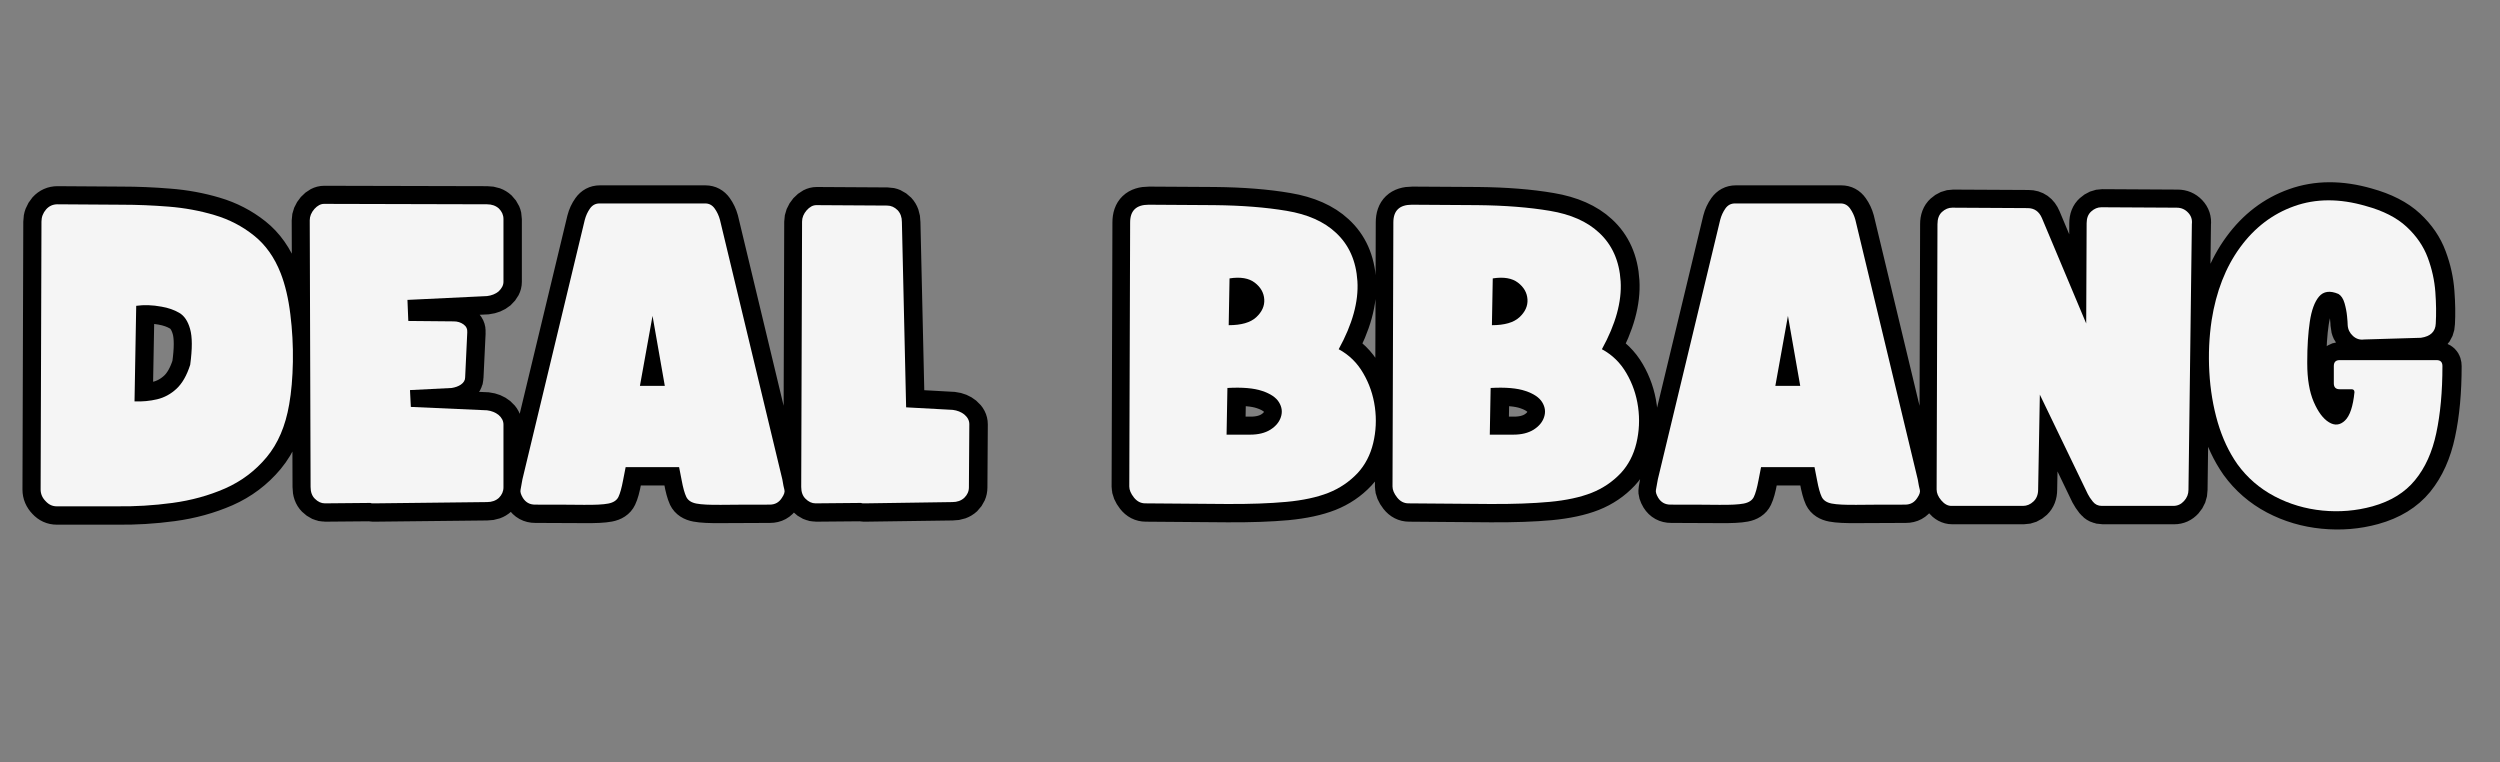 <svg xmlns="http://www.w3.org/2000/svg" xmlns:xlink="http://www.w3.org/1999/xlink" width="492" zoomAndPan="magnify" viewBox="0 0 369 112.5" height="150" preserveAspectRatio="xMidYMid meet" version="1.0"><rect x="0" y="0" width="369" height="112.5" fill="#808080" stroke="none"/><defs><g/><clipPath id="9114d41b9e"><path d="M 0.816 0 L 368.184 0 L 368.184 106 L 0.816 106 Z M 0.816 0 " clip-rule="nonzero"/></clipPath></defs><g clip-path="url(#9114d41b9e)"><path stroke-linecap="butt" transform="matrix(0.747, 0, 0, 0.747, 0.816, 17.547)" fill="none" stroke-linejoin="miter" d="M 10.107 76.589 C 9.27 76.589 8.543 76.259 7.931 75.595 C 7.272 74.915 6.937 74.135 6.937 73.256 L 7.099 20.303 C 7.099 19.409 7.403 18.603 8.015 17.886 C 8.627 17.222 9.375 16.887 10.269 16.887 L 23.019 16.971 C 26.011 16.971 29.087 17.096 32.247 17.358 C 35.417 17.599 38.446 18.158 41.329 19.021 C 44.217 19.874 46.811 21.219 49.118 23.05 C 51.42 24.876 53.183 27.376 54.402 30.546 C 55.281 32.827 55.919 35.516 56.312 38.619 C 56.704 41.721 56.866 44.86 56.798 48.03 C 56.746 51.19 56.5 53.983 56.066 56.427 C 55.339 60.706 53.848 64.195 51.598 66.895 C 49.359 69.579 46.628 71.629 43.406 73.052 C 40.178 74.459 36.709 75.417 32.995 75.919 C 29.286 76.421 25.592 76.646 21.92 76.589 Z M 25.498 55.856 C 27.052 55.909 28.538 55.773 29.95 55.448 C 31.373 55.108 32.65 54.412 33.79 53.356 C 34.925 52.299 35.83 50.714 36.495 48.6 C 36.94 45.44 36.94 43.092 36.495 41.543 C 36.045 39.989 35.323 38.917 34.319 38.336 C 33.33 37.75 32.168 37.342 30.84 37.112 C 29.95 36.95 29.082 36.856 28.24 36.829 C 27.413 36.803 26.613 36.845 25.844 36.95 Z M 63.123 75.998 C 62.406 75.998 61.742 75.694 61.13 75.087 C 60.575 74.528 60.298 73.748 60.298 72.749 L 60.136 20.042 C 60.136 19.267 60.439 18.519 61.051 17.803 C 61.658 17.138 62.297 16.809 62.961 16.809 L 95.176 16.887 C 96.129 16.887 96.908 17.164 97.515 17.724 C 98.127 18.331 98.43 19.021 98.43 19.796 L 98.43 32.215 C 98.43 32.88 98.101 33.518 97.436 34.125 C 96.824 34.627 96.071 34.93 95.176 35.04 L 79.445 35.794 L 79.607 39.942 L 88.611 40.042 C 89.333 40.042 89.966 40.23 90.526 40.612 C 91.08 41.004 91.331 41.533 91.274 42.197 L 90.85 51.101 C 90.85 51.655 90.573 52.132 90.013 52.524 C 89.526 52.859 88.92 53.084 88.187 53.194 L 79.953 53.602 L 80.115 56.934 L 95.176 57.604 C 96.071 57.714 96.824 58.017 97.436 58.519 C 98.101 59.074 98.43 59.712 98.43 60.429 L 98.43 72.827 C 98.43 73.617 98.127 74.313 97.515 74.925 C 96.908 75.48 96.129 75.757 95.176 75.757 L 72.958 75.998 C 72.854 75.998 72.712 75.998 72.535 75.998 C 72.372 75.998 72.236 75.971 72.126 75.919 Z M 104.666 76.243 C 103.625 76.243 102.825 75.804 102.265 74.925 C 101.873 74.261 101.721 73.732 101.799 73.335 C 101.883 72.942 102.003 72.252 102.166 71.263 L 114.507 19.958 C 114.721 19.131 115.066 18.388 115.543 17.724 C 116.013 17.06 116.641 16.725 117.41 16.725 L 138.31 16.725 C 139.079 16.725 139.702 17.06 140.178 17.724 C 140.654 18.388 141.004 19.131 141.234 19.958 L 153.554 71.263 C 153.717 72.252 153.853 72.942 153.957 73.335 C 154.067 73.732 153.905 74.261 153.471 74.925 C 152.916 75.804 152.111 76.243 151.054 76.243 C 146.947 76.243 143.756 76.259 141.48 76.285 C 139.199 76.311 137.562 76.233 136.557 76.039 C 135.558 75.851 134.883 75.412 134.549 74.721 C 134.224 74.015 133.926 72.916 133.654 71.425 L 133.146 68.846 L 122.574 68.846 L 122.066 71.425 C 121.794 72.916 121.491 74.015 121.151 74.721 C 120.826 75.412 120.162 75.851 119.158 76.039 C 118.158 76.233 116.516 76.311 114.24 76.285 C 111.964 76.259 108.773 76.243 104.666 76.243 Z M 125.399 52.765 L 130.321 52.765 L 127.899 38.943 Z M 160.115 75.998 C 159.393 75.998 158.728 75.694 158.122 75.087 C 157.567 74.528 157.285 73.748 157.285 72.749 L 157.452 20.303 C 157.452 19.518 157.755 18.765 158.362 18.048 C 158.974 17.384 159.613 17.049 160.277 17.049 L 174.282 17.133 C 175.051 17.133 175.746 17.436 176.353 18.048 C 176.908 18.655 177.185 19.435 177.185 20.387 L 178.022 57.013 L 187.271 57.525 C 188.15 57.63 188.898 57.938 189.505 58.435 C 190.17 58.995 190.499 59.628 190.499 60.35 L 190.421 72.827 C 190.421 73.617 190.117 74.313 189.505 74.925 C 188.898 75.48 188.119 75.757 187.167 75.757 L 169.95 75.998 C 169.83 75.998 169.688 75.998 169.526 75.998 C 169.364 75.998 169.228 75.971 169.118 75.919 Z M 225.31 75.998 C 224.415 75.998 223.662 75.616 223.055 74.841 C 222.443 74.057 222.139 73.329 222.139 72.665 L 222.301 20.465 C 222.301 18.137 223.52 16.971 225.958 16.971 L 238.948 17.049 C 244.399 17.107 249.176 17.483 253.282 18.19 C 257.384 18.88 260.606 20.303 262.934 22.459 C 265.55 24.844 266.978 28.046 267.224 32.074 C 267.47 36.097 266.235 40.586 263.525 45.529 C 265.571 46.638 267.193 48.229 268.386 50.285 C 269.573 52.33 270.342 54.564 270.682 56.976 C 271.017 59.388 270.912 61.757 270.353 64.091 C 269.798 66.419 268.767 68.391 267.266 70.002 C 265.655 71.723 263.719 73.031 261.47 73.926 C 259.22 74.81 256.458 75.401 253.178 75.715 C 249.913 76.013 246.005 76.149 241.449 76.123 C 236.897 76.097 231.514 76.055 225.31 75.998 Z M 241.37 62.422 L 246.042 62.422 C 247.643 62.422 248.971 62.087 250.028 61.428 C 251.085 60.763 251.776 59.937 252.1 58.943 C 252.44 57.944 252.32 56.965 251.734 56.019 C 251.153 55.072 250.039 54.318 248.401 53.764 C 246.764 53.204 244.472 53.016 241.532 53.194 Z M 241.794 40.774 C 244.289 40.774 246.105 40.251 247.245 39.21 C 248.38 38.153 248.909 36.971 248.83 35.673 C 248.747 34.355 248.124 33.256 246.957 32.377 C 245.791 31.483 244.127 31.206 241.956 31.546 Z M 277.342 75.998 C 276.447 75.998 275.694 75.616 275.087 74.841 C 274.475 74.057 274.172 73.329 274.172 72.665 L 274.334 20.465 C 274.334 18.137 275.553 16.971 277.991 16.971 L 290.98 17.049 C 296.426 17.107 301.208 17.483 305.309 18.19 C 309.416 18.88 312.633 20.303 314.967 22.459 C 317.582 24.844 319.011 28.046 319.256 32.074 C 319.502 36.097 318.268 40.586 315.558 45.529 C 317.603 46.638 319.22 48.229 320.413 50.285 C 321.605 52.33 322.374 54.564 322.709 56.976 C 323.049 59.388 322.939 61.757 322.385 64.091 C 321.83 66.419 320.8 68.391 319.298 70.002 C 317.682 71.723 315.751 73.031 313.502 73.926 C 311.252 74.81 308.49 75.401 305.21 75.715 C 301.945 76.013 298.032 76.149 293.481 76.123 C 288.93 76.097 283.546 76.055 277.342 75.998 Z M 293.397 62.422 L 298.074 62.422 C 299.675 62.422 301.004 62.087 302.061 61.428 C 303.117 60.763 303.808 59.937 304.132 58.943 C 304.472 57.944 304.347 56.965 303.766 56.019 C 303.185 55.072 302.071 54.318 300.434 53.764 C 298.791 53.204 296.505 53.016 293.565 53.194 Z M 293.826 40.774 C 296.322 40.774 298.137 40.251 299.272 39.21 C 300.413 38.153 300.941 36.971 300.857 35.673 C 300.779 34.355 300.156 33.256 298.99 32.377 C 297.823 31.483 296.159 31.206 293.988 31.546 Z M 329.107 76.243 C 328.066 76.243 327.266 75.804 326.711 74.925 C 326.319 74.261 326.162 73.732 326.24 73.335 C 326.324 72.942 326.445 72.252 326.607 71.263 L 338.948 19.958 C 339.162 19.131 339.508 18.388 339.984 17.724 C 340.46 17.06 341.082 16.725 341.851 16.725 L 362.751 16.725 C 363.52 16.725 364.148 17.06 364.619 17.724 C 365.095 18.388 365.445 19.131 365.675 19.958 L 377.996 71.263 C 378.158 72.252 378.294 72.942 378.404 73.335 C 378.508 73.732 378.346 74.261 377.912 74.925 C 377.357 75.804 376.552 76.243 375.495 76.243 C 371.388 76.243 368.197 76.259 365.921 76.285 C 363.646 76.311 362.003 76.233 361.004 76.039 C 359.999 75.851 359.33 75.412 358.99 74.721 C 358.665 74.015 358.367 72.916 358.095 71.425 L 357.588 68.846 L 347.015 68.846 L 346.507 71.425 C 346.235 72.916 345.932 74.015 345.592 74.721 C 345.267 75.412 344.603 75.851 343.604 76.039 C 342.599 76.233 340.957 76.311 338.681 76.285 C 336.405 76.259 333.214 76.243 329.107 76.243 Z M 349.84 52.765 L 354.763 52.765 L 352.34 38.943 Z M 384.634 76.51 C 383.918 76.51 383.253 76.149 382.646 75.433 C 382.034 74.7 381.731 73.973 381.731 73.256 L 381.893 20.79 C 381.893 19.749 382.196 18.948 382.808 18.394 C 383.415 17.839 384.085 17.562 384.817 17.562 L 399.717 17.64 C 401.045 17.64 401.987 18.305 402.542 19.634 L 411.283 40.45 L 411.367 20.628 C 411.367 19.628 411.671 18.854 412.283 18.31 C 412.89 17.755 413.559 17.478 414.292 17.478 L 429.191 17.562 C 430.075 17.562 430.818 17.876 431.43 18.514 C 432.037 19.152 432.288 19.911 432.183 20.79 L 431.508 73.335 C 431.508 74.161 431.221 74.904 430.635 75.553 C 430.054 76.191 429.348 76.51 428.521 76.51 L 414.375 76.51 C 413.643 76.51 413.052 76.233 412.607 75.673 C 412.173 75.119 411.838 74.616 411.608 74.172 L 402.139 54.512 L 401.794 73.256 C 401.794 74.261 401.485 75.051 400.878 75.637 C 400.266 76.217 399.575 76.51 398.806 76.51 Z M 467.888 76.589 C 464.676 77.473 461.38 77.74 457.99 77.405 C 454.605 77.075 451.44 76.144 448.5 74.596 C 445.555 73.037 443.117 70.923 441.181 68.255 C 439.513 65.869 438.22 63.112 437.3 59.984 C 436.374 56.84 435.819 53.518 435.631 50.023 C 435.442 46.523 435.599 43.112 436.096 39.775 C 436.98 34.114 438.848 29.328 441.71 25.425 C 444.566 21.512 448.134 18.791 452.403 17.274 C 456.682 15.741 461.406 15.726 466.57 17.211 C 470.012 18.164 472.701 19.539 474.637 21.339 C 476.578 23.144 477.959 25.168 478.785 27.418 C 479.628 29.668 480.125 31.933 480.292 34.208 C 480.465 36.484 480.501 38.566 480.391 40.45 C 480.339 42.061 479.361 43.003 477.462 43.275 L 466.224 43.62 C 465.398 43.73 464.665 43.489 464.027 42.908 C 463.389 42.323 463.044 41.611 462.991 40.774 C 462.991 40.45 462.944 39.858 462.85 39.006 C 462.766 38.137 462.604 37.279 462.358 36.421 C 462.118 35.558 461.715 34.951 461.16 34.617 C 459.497 33.895 458.215 34.067 457.32 35.124 C 456.442 36.181 455.83 37.844 455.489 40.12 C 455.149 42.401 454.982 45.006 454.982 47.946 L 454.982 48.354 C 454.982 51.404 455.411 53.931 456.264 55.935 C 457.132 57.928 458.131 59.278 459.272 59.984 C 460.407 60.675 461.469 60.565 462.442 59.654 C 463.42 58.734 464.043 56.861 464.31 54.025 C 464.31 53.633 464.121 53.439 463.745 53.439 L 461.406 53.439 C 460.632 53.439 460.245 53.052 460.245 52.278 L 460.245 48.862 C 460.245 48.077 460.632 47.685 461.406 47.685 L 480.553 47.685 C 481.328 47.685 481.715 48.077 481.715 48.862 C 481.715 53.905 481.307 58.315 480.491 62.098 C 479.696 65.864 478.299 68.972 476.306 71.425 C 474.312 73.863 471.508 75.584 467.888 76.589 Z M 467.888 76.589 " stroke="#000000" stroke-width="7.181" stroke-opacity="1" stroke-miterlimit="4"/></g><g fill="#f5f5f5" fill-opacity="1"><g transform="translate(5.996, 74.295)"><g><path d="M 2.359 0.438 C 1.742 0.438 1.207 0.188 0.75 -0.312 C 0.25 -0.812 0 -1.391 0 -2.047 L 0.125 -41.594 C 0.125 -42.258 0.352 -42.859 0.812 -43.391 C 1.258 -43.891 1.816 -44.141 2.484 -44.141 L 12 -44.078 C 14.238 -44.078 16.535 -43.984 18.891 -43.797 C 21.254 -43.609 23.516 -43.191 25.672 -42.547 C 27.828 -41.91 29.766 -40.906 31.484 -39.531 C 33.203 -38.164 34.52 -36.305 35.438 -33.953 C 36.102 -32.242 36.578 -30.227 36.859 -27.906 C 37.148 -25.594 37.273 -23.254 37.234 -20.891 C 37.191 -18.523 37.008 -16.43 36.688 -14.609 C 36.145 -11.422 35.035 -8.82 33.359 -6.812 C 31.68 -4.801 29.641 -3.266 27.234 -2.203 C 24.828 -1.148 22.234 -0.438 19.453 -0.062 C 16.68 0.312 13.926 0.477 11.188 0.438 Z M 13.859 -15.047 C 15.023 -15.004 16.133 -15.109 17.188 -15.359 C 18.25 -15.609 19.203 -16.125 20.047 -16.906 C 20.898 -17.695 21.578 -18.879 22.078 -20.453 C 22.398 -22.816 22.395 -24.578 22.062 -25.734 C 21.738 -26.898 21.203 -27.695 20.453 -28.125 C 19.703 -28.562 18.832 -28.863 17.844 -29.031 C 17.176 -29.156 16.531 -29.227 15.906 -29.25 C 15.289 -29.27 14.691 -29.238 14.109 -29.156 Z M 13.859 -15.047 "/></g></g></g><g fill="#f5f5f5" fill-opacity="1"><g transform="translate(45.718, 74.295)"><g><path d="M 2.234 0 C 1.703 0 1.207 -0.227 0.75 -0.688 C 0.332 -1.102 0.125 -1.68 0.125 -2.422 L 0 -41.781 C 0 -42.363 0.227 -42.922 0.688 -43.453 C 1.145 -43.953 1.617 -44.203 2.109 -44.203 L 26.172 -44.141 C 26.879 -44.141 27.461 -43.93 27.922 -43.516 C 28.367 -43.066 28.594 -42.551 28.594 -41.969 L 28.594 -32.703 C 28.594 -32.203 28.348 -31.723 27.859 -31.266 C 27.398 -30.898 26.836 -30.676 26.172 -30.594 L 14.422 -30.031 L 14.547 -26.922 L 21.266 -26.859 C 21.805 -26.859 22.281 -26.711 22.688 -26.422 C 23.102 -26.129 23.289 -25.734 23.25 -25.234 L 22.938 -18.594 C 22.938 -18.176 22.727 -17.82 22.312 -17.531 C 21.945 -17.281 21.492 -17.113 20.953 -17.031 L 14.797 -16.719 L 14.922 -14.234 L 26.172 -13.734 C 26.836 -13.648 27.398 -13.426 27.859 -13.062 C 28.348 -12.645 28.594 -12.164 28.594 -11.625 L 28.594 -2.359 C 28.594 -1.773 28.367 -1.258 27.922 -0.812 C 27.461 -0.395 26.879 -0.188 26.172 -0.188 L 9.578 0 C 9.492 0 9.391 0 9.266 0 C 9.141 0 9.035 -0.02 8.953 -0.062 Z M 2.234 0 "/></g></g></g><g fill="#f5f5f5" fill-opacity="1"><g transform="translate(76.798, 74.295)"><g><path d="M 2.172 0.188 C 1.391 0.188 0.789 -0.145 0.375 -0.812 C 0.082 -1.301 -0.031 -1.691 0.031 -1.984 C 0.094 -2.273 0.188 -2.797 0.312 -3.547 L 9.516 -41.844 C 9.68 -42.469 9.938 -43.023 10.281 -43.516 C 10.633 -44.016 11.102 -44.266 11.688 -44.266 L 27.297 -44.266 C 27.867 -44.266 28.332 -44.016 28.688 -43.516 C 29.039 -43.023 29.301 -42.469 29.469 -41.844 L 38.672 -3.547 C 38.797 -2.797 38.898 -2.273 38.984 -1.984 C 39.066 -1.691 38.941 -1.301 38.609 -0.812 C 38.191 -0.145 37.594 0.188 36.812 0.188 C 33.738 0.188 31.352 0.195 29.656 0.219 C 27.957 0.238 26.734 0.176 25.984 0.031 C 25.242 -0.113 24.75 -0.441 24.5 -0.953 C 24.25 -1.473 24.02 -2.297 23.812 -3.422 L 23.438 -5.344 L 15.547 -5.344 L 15.172 -3.422 C 14.961 -2.297 14.734 -1.473 14.484 -0.953 C 14.234 -0.441 13.734 -0.113 12.984 0.031 C 12.242 0.176 11.023 0.238 9.328 0.219 C 7.629 0.195 5.242 0.188 2.172 0.188 Z M 17.656 -17.344 L 21.328 -17.344 L 19.516 -27.672 Z M 17.656 -17.344 "/></g></g></g><g fill="#f5f5f5" fill-opacity="1"><g transform="translate(118.26, 74.295)"><g><path d="M 2.109 0 C 1.578 0 1.082 -0.227 0.625 -0.688 C 0.207 -1.102 0 -1.68 0 -2.422 L 0.125 -41.594 C 0.125 -42.176 0.352 -42.734 0.812 -43.266 C 1.258 -43.766 1.734 -44.016 2.234 -44.016 L 12.688 -43.953 C 13.258 -43.953 13.773 -43.723 14.234 -43.266 C 14.648 -42.816 14.859 -42.238 14.859 -41.531 L 15.484 -14.172 L 22.375 -13.797 C 23.039 -13.711 23.602 -13.488 24.062 -13.125 C 24.562 -12.707 24.812 -12.227 24.812 -11.688 L 24.75 -2.359 C 24.75 -1.773 24.52 -1.258 24.062 -0.812 C 23.602 -0.395 23.02 -0.188 22.312 -0.188 L 9.453 0 C 9.367 0 9.266 0 9.141 0 C 9.016 0 8.91 -0.02 8.828 -0.062 Z M 2.109 0 "/></g></g></g><g fill="#f5f5f5" fill-opacity="1"><g transform="translate(145.549, 74.295)"><g/></g></g><g fill="#f5f5f5" fill-opacity="1"><g transform="translate(166.683, 74.295)"><g><path d="M 2.359 0 C 1.703 0 1.145 -0.285 0.688 -0.859 C 0.227 -1.441 0 -1.984 0 -2.484 L 0.125 -41.469 C 0.125 -43.207 1.035 -44.078 2.859 -44.078 L 12.562 -44.016 C 16.625 -43.973 20.188 -43.691 23.25 -43.172 C 26.32 -42.66 28.727 -41.594 30.469 -39.969 C 32.414 -38.188 33.484 -35.789 33.672 -32.781 C 33.859 -29.781 32.938 -26.438 30.906 -22.75 C 32.438 -21.926 33.645 -20.742 34.531 -19.203 C 35.426 -17.672 36 -16.004 36.25 -14.203 C 36.5 -12.398 36.414 -10.629 36 -8.891 C 35.582 -7.148 34.816 -5.676 33.703 -4.469 C 32.492 -3.188 31.051 -2.211 29.375 -1.547 C 27.695 -0.891 25.633 -0.445 23.188 -0.219 C 20.738 0.008 17.816 0.113 14.422 0.094 C 11.023 0.07 7.004 0.039 2.359 0 Z M 14.359 -10.141 L 17.844 -10.141 C 19.039 -10.141 20.035 -10.383 20.828 -10.875 C 21.617 -11.375 22.133 -11.992 22.375 -12.734 C 22.625 -13.484 22.531 -14.211 22.094 -14.922 C 21.664 -15.629 20.836 -16.188 19.609 -16.594 C 18.391 -17.008 16.68 -17.156 14.484 -17.031 Z M 14.672 -26.297 C 16.535 -26.297 17.891 -26.688 18.734 -27.469 C 19.586 -28.258 19.984 -29.141 19.922 -30.109 C 19.859 -31.086 19.391 -31.91 18.516 -32.578 C 17.648 -33.242 16.41 -33.453 14.797 -33.203 Z M 14.672 -26.297 "/></g></g></g><g fill="#f5f5f5" fill-opacity="1"><g transform="translate(205.534, 74.295)"><g><path d="M 2.359 0 C 1.703 0 1.145 -0.285 0.688 -0.859 C 0.227 -1.441 0 -1.984 0 -2.484 L 0.125 -41.469 C 0.125 -43.207 1.035 -44.078 2.859 -44.078 L 12.562 -44.016 C 16.625 -43.973 20.188 -43.691 23.25 -43.172 C 26.32 -42.66 28.727 -41.594 30.469 -39.969 C 32.414 -38.188 33.484 -35.789 33.672 -32.781 C 33.859 -29.781 32.938 -26.438 30.906 -22.75 C 32.438 -21.926 33.645 -20.742 34.531 -19.203 C 35.426 -17.672 36 -16.004 36.25 -14.203 C 36.5 -12.398 36.414 -10.629 36 -8.891 C 35.582 -7.148 34.816 -5.676 33.703 -4.469 C 32.492 -3.188 31.051 -2.211 29.375 -1.547 C 27.695 -0.891 25.633 -0.445 23.188 -0.219 C 20.738 0.008 17.816 0.113 14.422 0.094 C 11.023 0.07 7.004 0.039 2.359 0 Z M 14.359 -10.141 L 17.844 -10.141 C 19.039 -10.141 20.035 -10.383 20.828 -10.875 C 21.617 -11.375 22.133 -11.992 22.375 -12.734 C 22.625 -13.484 22.531 -14.211 22.094 -14.922 C 21.664 -15.629 20.836 -16.188 19.609 -16.594 C 18.391 -17.008 16.68 -17.156 14.484 -17.031 Z M 14.672 -26.297 C 16.535 -26.297 17.891 -26.688 18.734 -27.469 C 19.586 -28.258 19.984 -29.141 19.922 -30.109 C 19.859 -31.086 19.391 -31.91 18.516 -32.578 C 17.648 -33.242 16.41 -33.453 14.797 -33.203 Z M 14.672 -26.297 "/></g></g></g><g fill="#f5f5f5" fill-opacity="1"><g transform="translate(244.385, 74.295)"><g><path d="M 2.172 0.188 C 1.391 0.188 0.789 -0.145 0.375 -0.812 C 0.082 -1.301 -0.031 -1.691 0.031 -1.984 C 0.094 -2.273 0.188 -2.797 0.312 -3.547 L 9.516 -41.844 C 9.68 -42.469 9.938 -43.023 10.281 -43.516 C 10.633 -44.016 11.102 -44.266 11.688 -44.266 L 27.297 -44.266 C 27.867 -44.266 28.332 -44.016 28.688 -43.516 C 29.039 -43.023 29.301 -42.469 29.469 -41.844 L 38.672 -3.547 C 38.797 -2.797 38.898 -2.273 38.984 -1.984 C 39.066 -1.691 38.941 -1.301 38.609 -0.812 C 38.191 -0.145 37.594 0.188 36.812 0.188 C 33.738 0.188 31.352 0.195 29.656 0.219 C 27.957 0.238 26.734 0.176 25.984 0.031 C 25.242 -0.113 24.75 -0.441 24.5 -0.953 C 24.25 -1.473 24.02 -2.297 23.812 -3.422 L 23.438 -5.344 L 15.547 -5.344 L 15.172 -3.422 C 14.961 -2.297 14.734 -1.473 14.484 -0.953 C 14.234 -0.441 13.734 -0.113 12.984 0.031 C 12.242 0.176 11.023 0.238 9.328 0.219 C 7.629 0.195 5.242 0.188 2.172 0.188 Z M 17.656 -17.344 L 21.328 -17.344 L 19.516 -27.672 Z M 17.656 -17.344 "/></g></g></g><g fill="#f5f5f5" fill-opacity="1"><g transform="translate(285.846, 74.295)"><g><path d="M 2.172 0.375 C 1.641 0.375 1.145 0.102 0.688 -0.438 C 0.227 -0.977 0 -1.516 0 -2.047 L 0.125 -41.219 C 0.125 -42.008 0.348 -42.609 0.797 -43.016 C 1.254 -43.43 1.754 -43.641 2.297 -43.641 L 13.422 -43.578 C 14.422 -43.578 15.129 -43.082 15.547 -42.094 L 22.078 -26.547 L 22.141 -41.344 C 22.141 -42.094 22.363 -42.672 22.812 -43.078 C 23.27 -43.492 23.77 -43.703 24.312 -43.703 L 35.438 -43.641 C 36.102 -43.641 36.66 -43.398 37.109 -42.922 C 37.566 -42.453 37.754 -41.883 37.672 -41.219 L 37.172 -1.984 C 37.172 -1.367 36.953 -0.82 36.516 -0.344 C 36.086 0.133 35.562 0.375 34.938 0.375 L 24.375 0.375 C 23.832 0.375 23.395 0.164 23.062 -0.25 C 22.727 -0.664 22.477 -1.039 22.312 -1.375 L 15.234 -16.047 L 14.984 -2.047 C 14.984 -1.305 14.754 -0.719 14.297 -0.281 C 13.836 0.156 13.32 0.375 12.75 0.375 Z M 2.172 0.375 "/></g></g></g><g fill="#f5f5f5" fill-opacity="1"><g transform="translate(326.003, 74.295)"><g><path d="M 24.188 0.438 C 21.781 1.102 19.312 1.312 16.781 1.062 C 14.258 0.812 11.898 0.109 9.703 -1.047 C 7.504 -2.211 5.68 -3.789 4.234 -5.781 C 2.984 -7.562 2.016 -9.625 1.328 -11.969 C 0.648 -14.312 0.238 -16.785 0.094 -19.391 C -0.051 -22.004 0.062 -24.555 0.438 -27.047 C 1.102 -31.273 2.5 -34.848 4.625 -37.766 C 6.758 -40.691 9.422 -42.723 12.609 -43.859 C 15.805 -45.004 19.332 -45.016 23.188 -43.891 C 25.758 -43.191 27.77 -42.164 29.219 -40.812 C 30.664 -39.469 31.703 -37.957 32.328 -36.281 C 32.953 -34.602 33.328 -32.91 33.453 -31.203 C 33.578 -29.504 33.598 -27.953 33.516 -26.547 C 33.473 -25.348 32.742 -24.645 31.328 -24.438 L 22.938 -24.188 C 22.32 -24.102 21.773 -24.273 21.297 -24.703 C 20.816 -25.141 20.555 -25.672 20.516 -26.297 C 20.516 -26.547 20.484 -26.988 20.422 -27.625 C 20.359 -28.27 20.234 -28.914 20.047 -29.562 C 19.859 -30.207 19.562 -30.656 19.156 -30.906 C 17.906 -31.438 16.945 -31.305 16.281 -30.516 C 15.625 -29.734 15.172 -28.492 14.922 -26.797 C 14.672 -25.098 14.547 -23.148 14.547 -20.953 L 14.547 -20.641 C 14.547 -18.359 14.863 -16.473 15.5 -14.984 C 16.145 -13.492 16.895 -12.488 17.75 -11.969 C 18.602 -11.445 19.391 -11.531 20.109 -12.219 C 20.836 -12.906 21.305 -14.301 21.516 -16.406 C 21.516 -16.695 21.367 -16.844 21.078 -16.844 L 19.328 -16.844 C 18.754 -16.844 18.469 -17.133 18.469 -17.719 L 18.469 -20.266 C 18.469 -20.848 18.754 -21.141 19.328 -21.141 L 33.641 -21.141 C 34.211 -21.141 34.5 -20.848 34.5 -20.266 C 34.5 -16.492 34.195 -13.195 33.594 -10.375 C 33 -7.562 31.953 -5.242 30.453 -3.422 C 28.961 -1.598 26.875 -0.312 24.188 0.438 Z M 24.188 0.438 "/></g></g></g></svg>